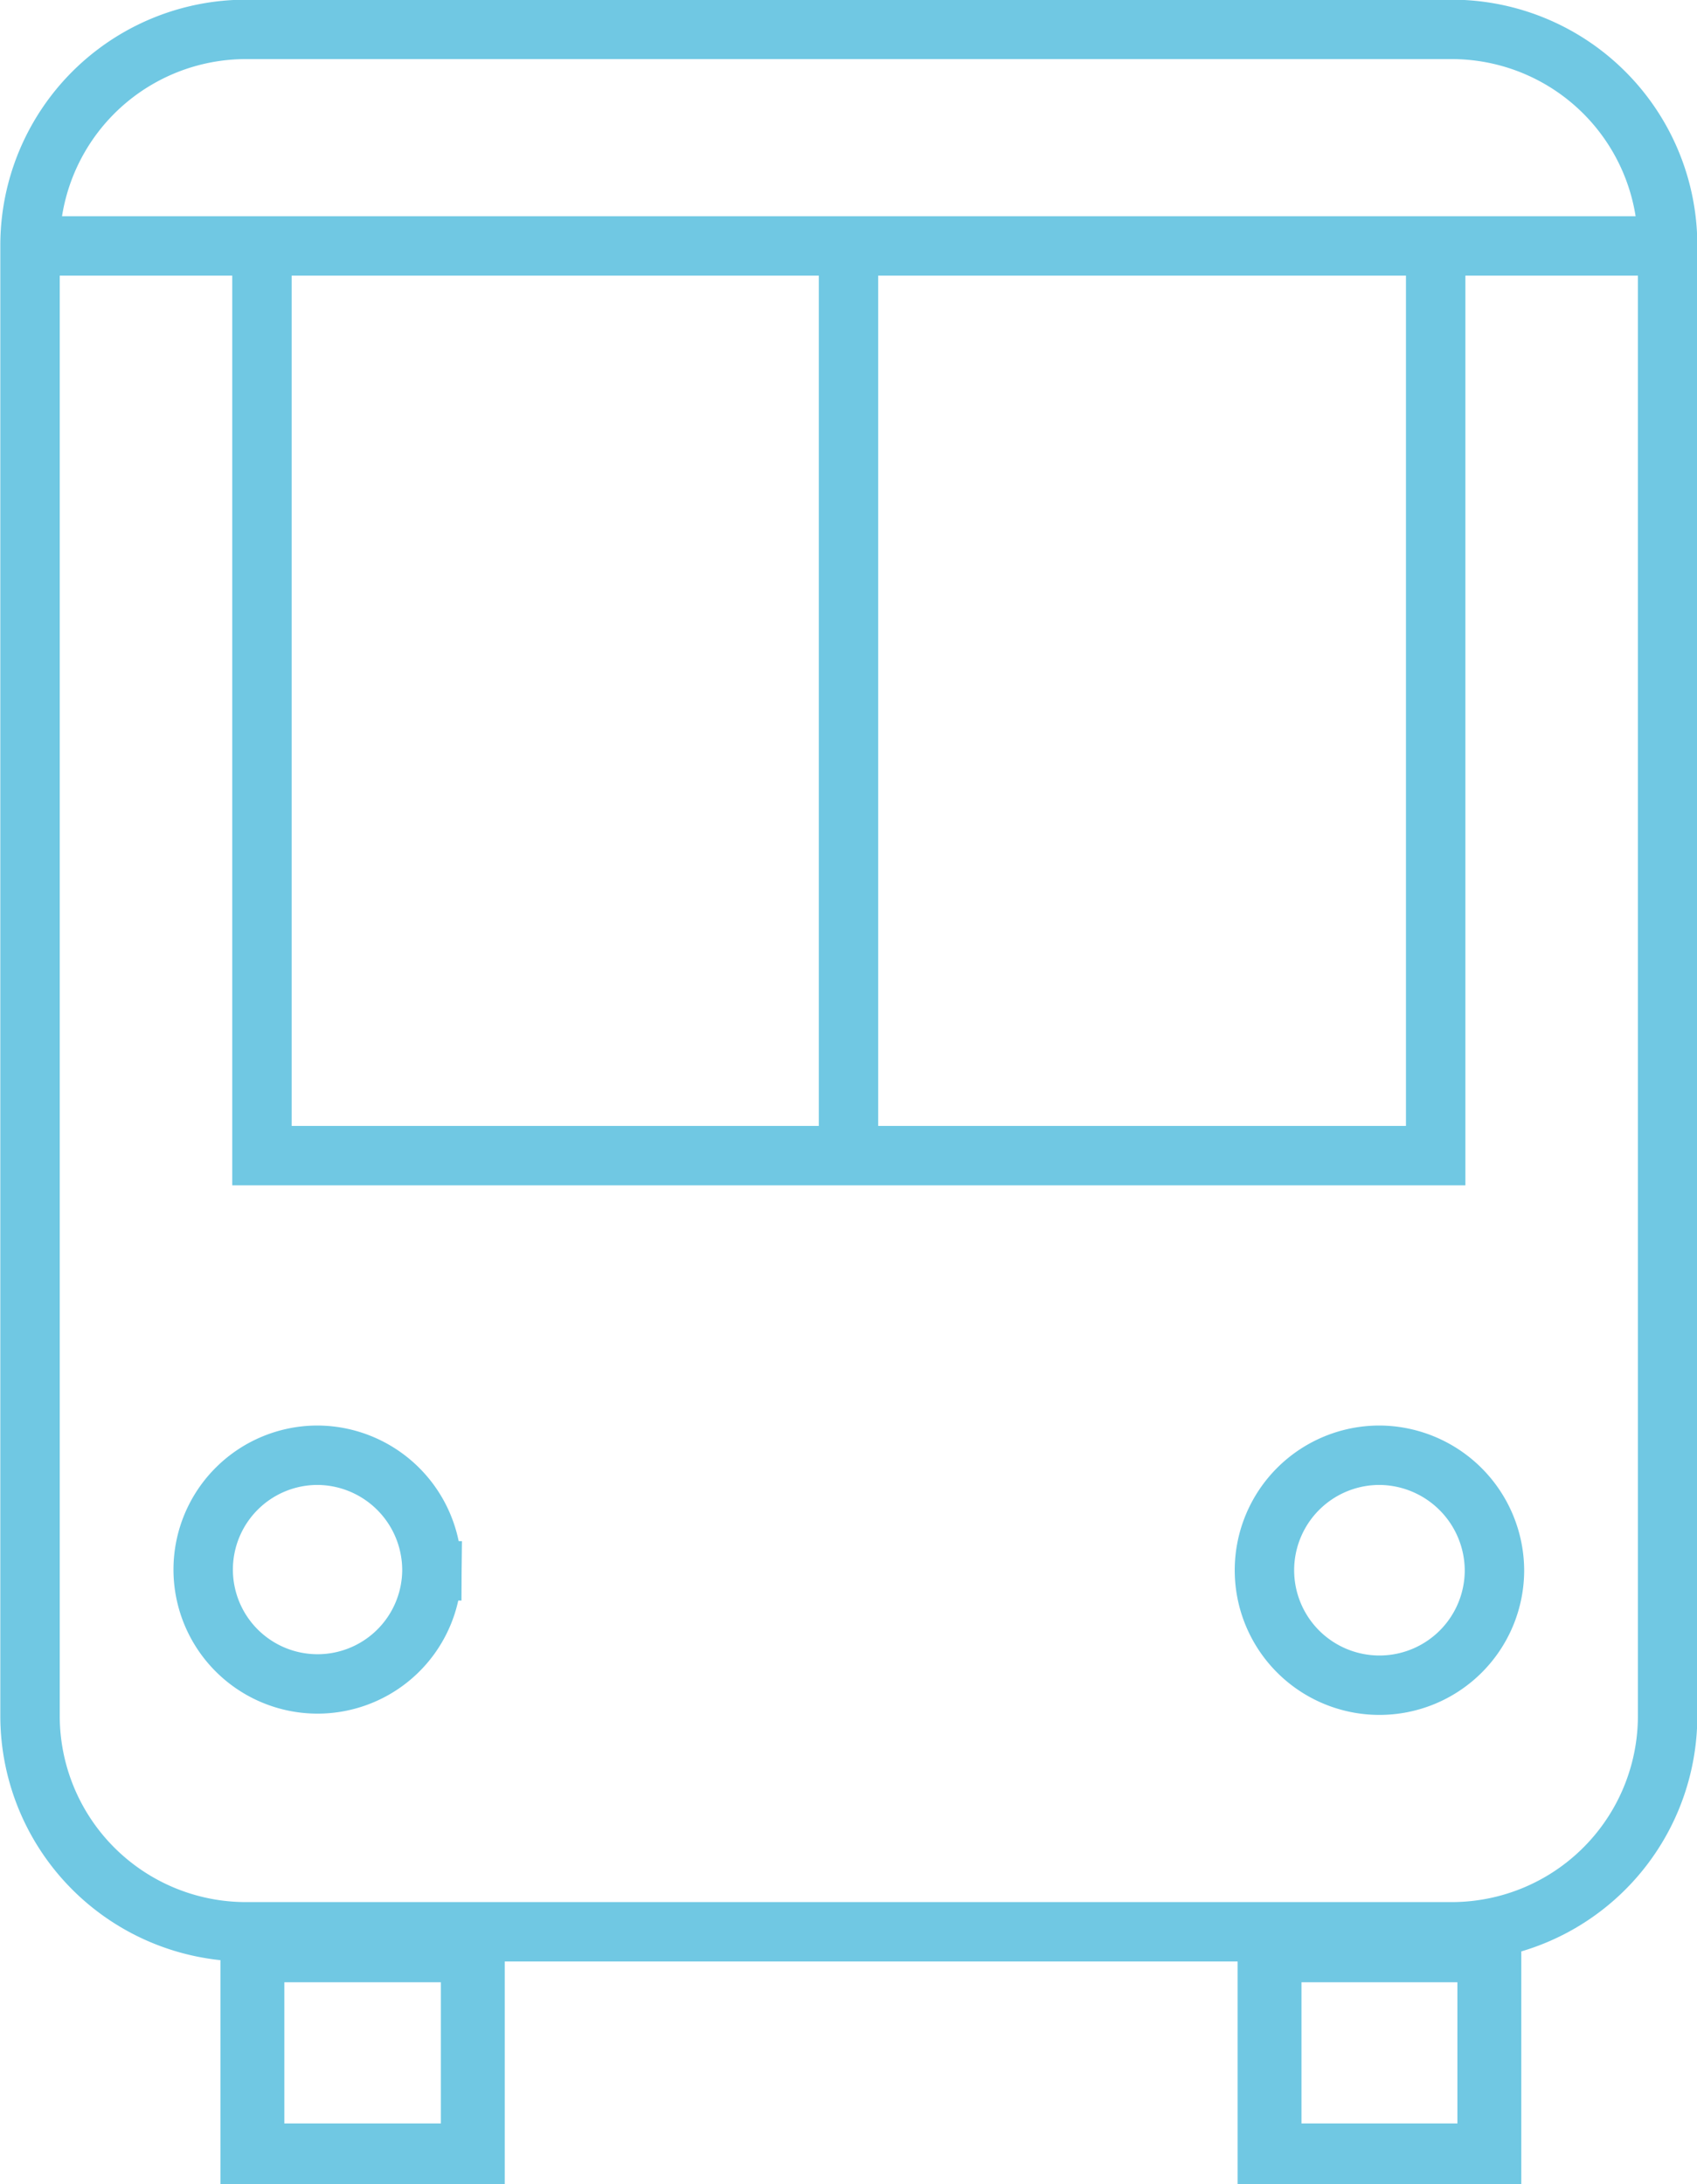 <svg id="Layer_1" data-name="Layer 1" xmlns="http://www.w3.org/2000/svg" xmlns:xlink="http://www.w3.org/1999/xlink" viewBox="0 0 26.56 34.19"><defs><style>.cls-1,.cls-3,.cls-4{fill:none;}.cls-2{clip-path:url(#clip-path);}.cls-3,.cls-4{stroke:#70c8e3;stroke-miterlimit:10;}.cls-3{stroke-width:0.93px;}.cls-4{stroke-width:1px;}</style><clipPath id="clip-path" transform="translate(-11.32 -6.47)"><rect class="cls-1" x="11.32" y="6.47" width="26.56" height="34.19"/></clipPath></defs><g class="cls-2"><path class="cls-3" d="M34.71,31.06a1.8,1.8,0,1,1-1.8-1.81A1.81,1.81,0,0,1,34.71,31.06Zm-16.63,0a1.79,1.79,0,1,1-1.79-1.81A1.8,1.8,0,0,1,18.08,31.06ZM11.79,10.32H37.42m-12.82.17V24.56m9.19-14.07V24.56H15.42V10.49M34.05,36.71H15.16a3.38,3.38,0,0,1-3.37-3.39v-23a3.38,3.38,0,0,1,3.37-3.39H34.05a3.38,3.38,0,0,1,3.37,3.39v23A3.38,3.38,0,0,1,34.05,36.71Z" transform="translate(-11.32 -6.47)"/><path class="cls-4" d="M31.19,37h3.44v3.21H31.19ZM15.27,37h3.45v3.21H15.27Z" transform="translate(-11.32 -6.47)"/></g></svg>